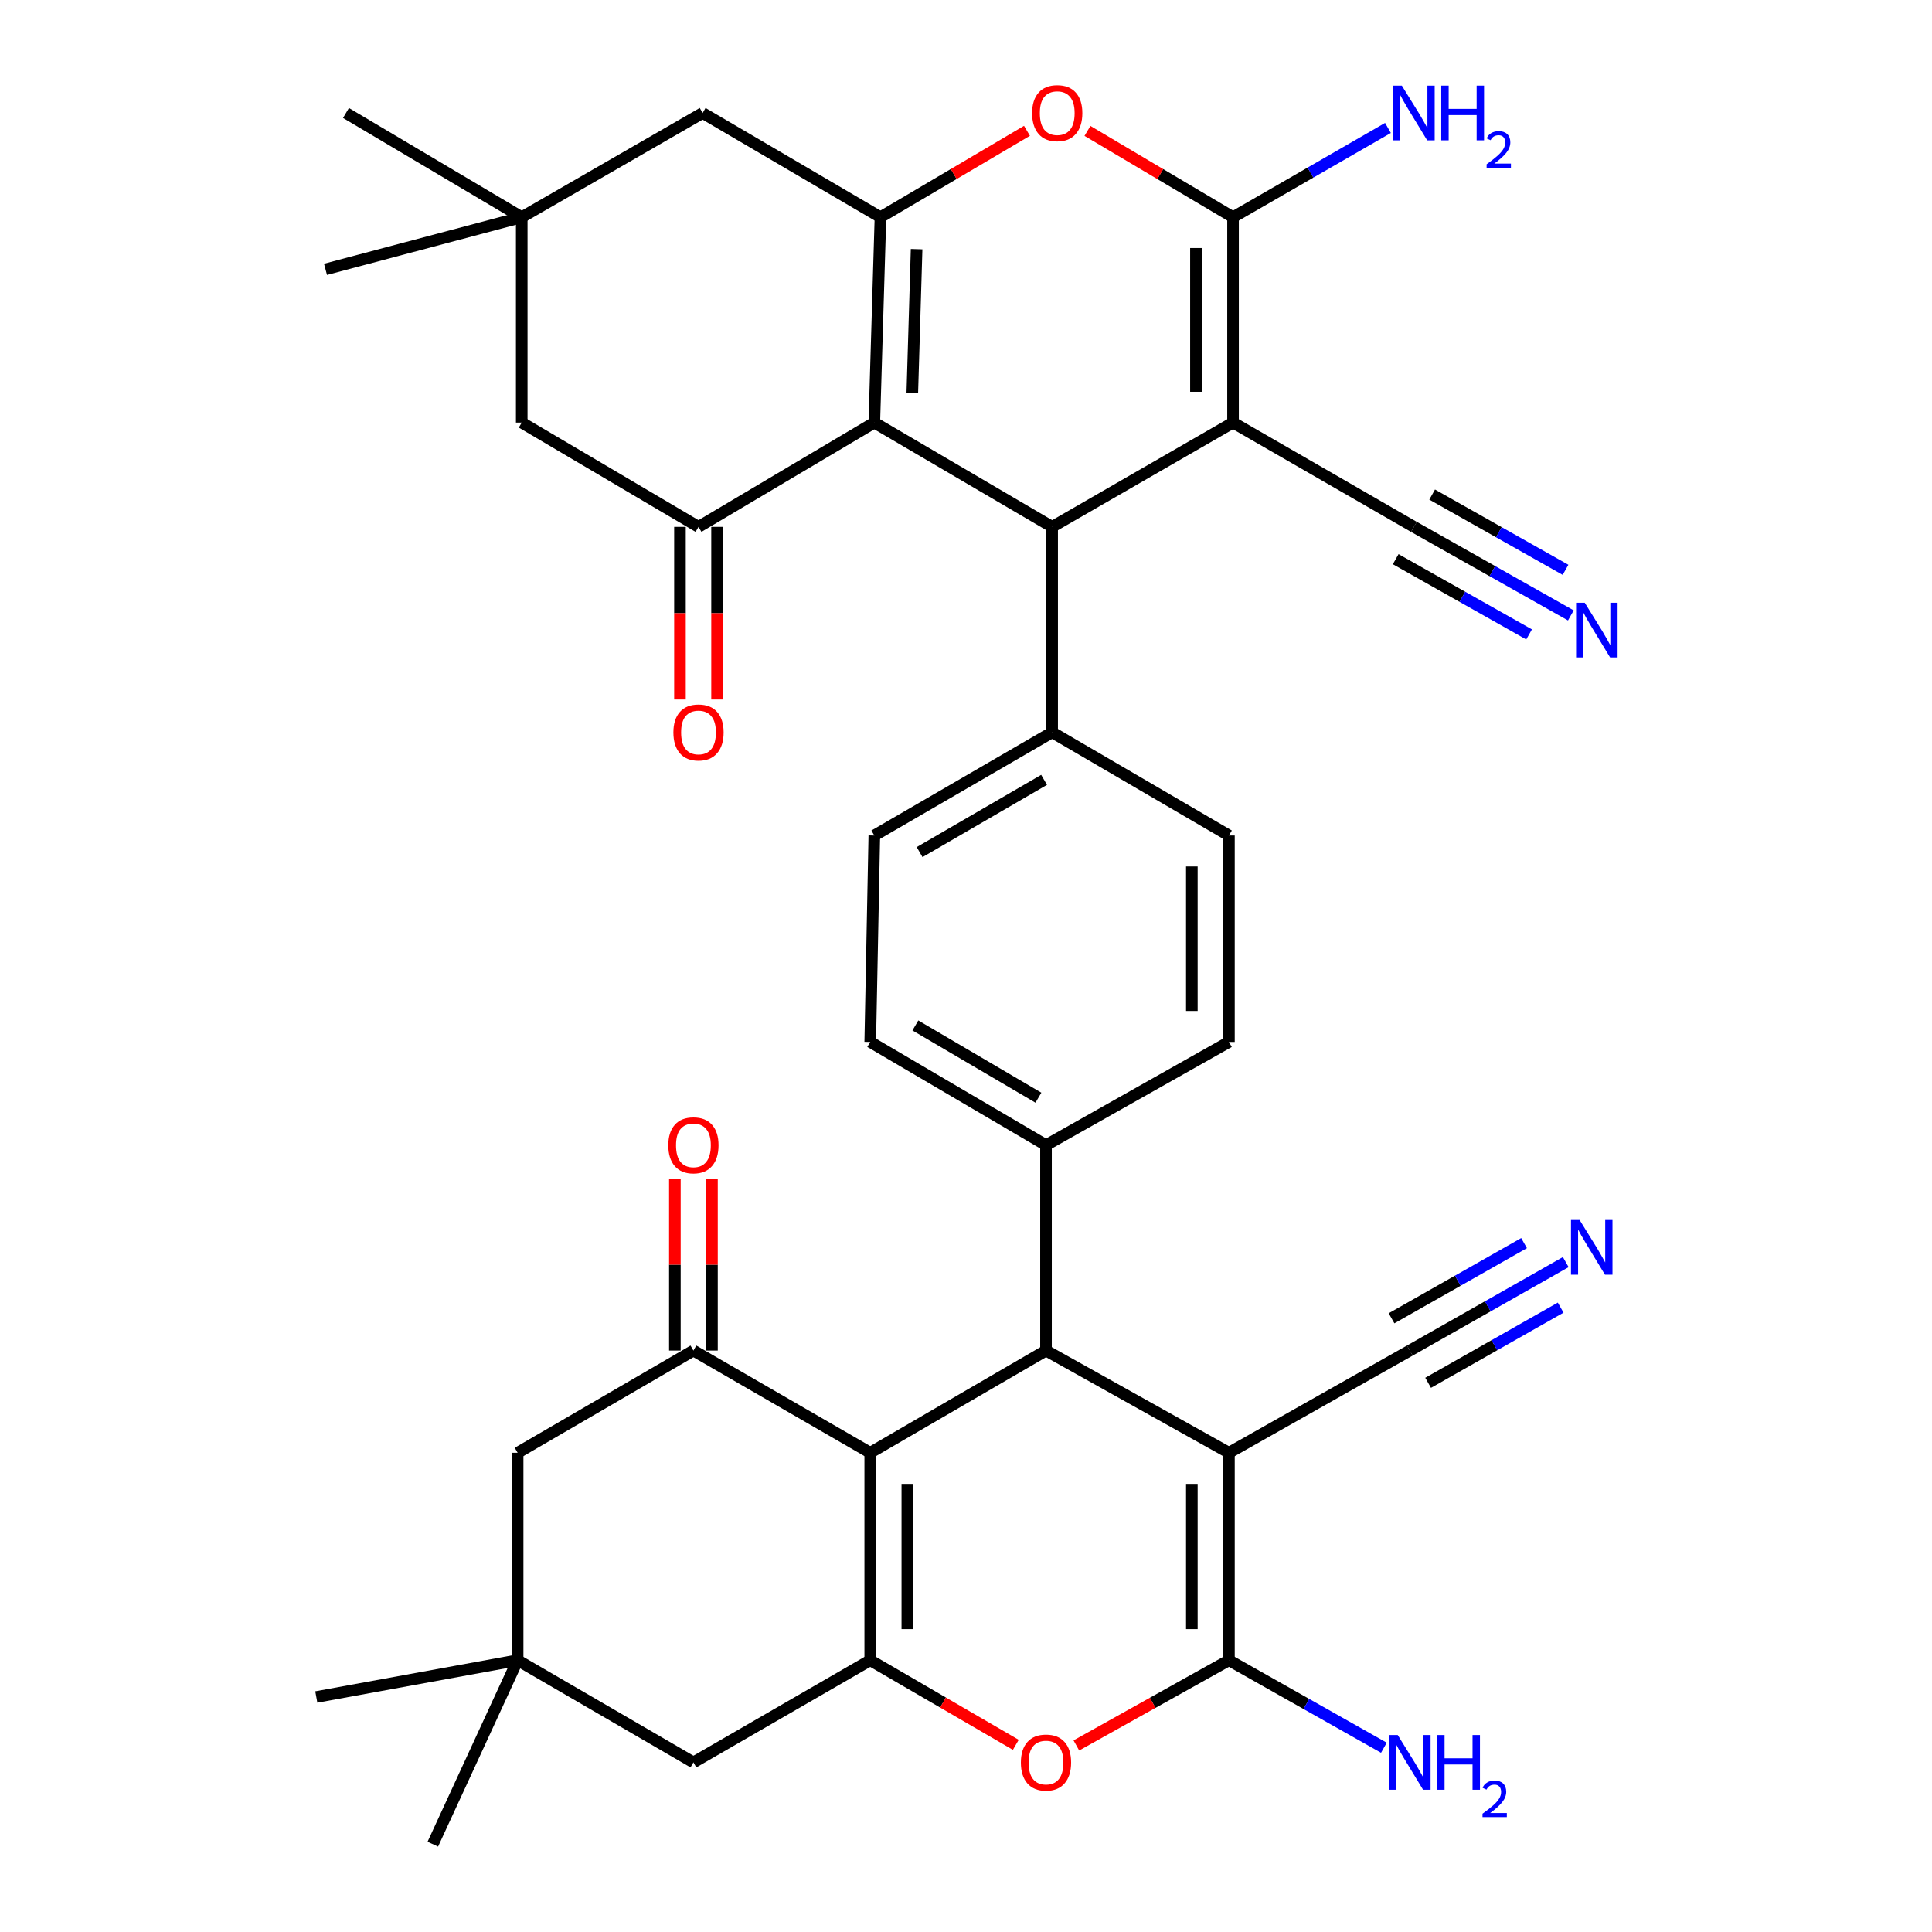 <?xml version='1.0' encoding='iso-8859-1'?>
<svg version='1.1' baseProfile='full'
              xmlns='http://www.w3.org/2000/svg'
                      xmlns:rdkit='http://www.rdkit.org/xml'
                      xmlns:xlink='http://www.w3.org/1999/xlink'
                  xml:space='preserve'
width='1000px' height='1000px' viewBox='0 0 1000 1000'>
<!-- END OF HEADER -->
<rect style='opacity:1.0;fill:#FFFFFF;stroke:none' width='1000' height='1000' x='0' y='0'> </rect>
<path class='bond-4' d='M 636.093,751.958 L 636.093,859.337' style='fill:none;fill-rule:evenodd;stroke:#000000;stroke-width:6px;stroke-linecap:butt;stroke-linejoin:miter;stroke-opacity:1' />
<path class='bond-4' d='M 616.895,768.065 L 616.895,843.23' style='fill:none;fill-rule:evenodd;stroke:#000000;stroke-width:6px;stroke-linecap:butt;stroke-linejoin:miter;stroke-opacity:1' />
<path class='bond-7' d='M 636.093,751.958 L 541.406,699.048' style='fill:none;fill-rule:evenodd;stroke:#000000;stroke-width:6px;stroke-linecap:butt;stroke-linejoin:miter;stroke-opacity:1' />
<path class='bond-13' d='M 636.093,751.958 L 729.723,699.048' style='fill:none;fill-rule:evenodd;stroke:#000000;stroke-width:6px;stroke-linecap:butt;stroke-linejoin:miter;stroke-opacity:1' />
<path class='bond-0' d='M 638.215,218.737 L 544.585,272.704' style='fill:none;fill-rule:evenodd;stroke:#000000;stroke-width:6px;stroke-linecap:butt;stroke-linejoin:miter;stroke-opacity:1' />
<path class='bond-3' d='M 638.215,218.737 L 638.215,112.436' style='fill:none;fill-rule:evenodd;stroke:#000000;stroke-width:6px;stroke-linecap:butt;stroke-linejoin:miter;stroke-opacity:1' />
<path class='bond-3' d='M 619.018,202.792 L 619.018,128.382' style='fill:none;fill-rule:evenodd;stroke:#000000;stroke-width:6px;stroke-linecap:butt;stroke-linejoin:miter;stroke-opacity:1' />
<path class='bond-14' d='M 638.215,218.737 L 731.846,272.704' style='fill:none;fill-rule:evenodd;stroke:#000000;stroke-width:6px;stroke-linecap:butt;stroke-linejoin:miter;stroke-opacity:1' />
<path class='bond-1' d='M 450.432,751.958 L 541.406,699.048' style='fill:none;fill-rule:evenodd;stroke:#000000;stroke-width:6px;stroke-linecap:butt;stroke-linejoin:miter;stroke-opacity:1' />
<path class='bond-6' d='M 450.432,751.958 L 450.432,859.337' style='fill:none;fill-rule:evenodd;stroke:#000000;stroke-width:6px;stroke-linecap:butt;stroke-linejoin:miter;stroke-opacity:1' />
<path class='bond-6' d='M 469.629,768.065 L 469.629,843.23' style='fill:none;fill-rule:evenodd;stroke:#000000;stroke-width:6px;stroke-linecap:butt;stroke-linejoin:miter;stroke-opacity:1' />
<path class='bond-11' d='M 450.432,751.958 L 358.913,699.048' style='fill:none;fill-rule:evenodd;stroke:#000000;stroke-width:6px;stroke-linecap:butt;stroke-linejoin:miter;stroke-opacity:1' />
<path class='bond-2' d='M 452.543,218.737 L 544.585,272.704' style='fill:none;fill-rule:evenodd;stroke:#000000;stroke-width:6px;stroke-linecap:butt;stroke-linejoin:miter;stroke-opacity:1' />
<path class='bond-5' d='M 452.543,218.737 L 455.722,112.436' style='fill:none;fill-rule:evenodd;stroke:#000000;stroke-width:6px;stroke-linecap:butt;stroke-linejoin:miter;stroke-opacity:1' />
<path class='bond-5' d='M 472.209,203.366 L 474.434,128.955' style='fill:none;fill-rule:evenodd;stroke:#000000;stroke-width:6px;stroke-linecap:butt;stroke-linejoin:miter;stroke-opacity:1' />
<path class='bond-12' d='M 452.543,218.737 L 361.547,272.704' style='fill:none;fill-rule:evenodd;stroke:#000000;stroke-width:6px;stroke-linecap:butt;stroke-linejoin:miter;stroke-opacity:1' />
<path class='bond-28' d='M 638.215,112.436 L 678.31,89.327' style='fill:none;fill-rule:evenodd;stroke:#000000;stroke-width:6px;stroke-linecap:butt;stroke-linejoin:miter;stroke-opacity:1' />
<path class='bond-28' d='M 678.31,89.327 L 718.404,66.218' style='fill:none;fill-rule:evenodd;stroke:#0000FF;stroke-width:6px;stroke-linecap:butt;stroke-linejoin:miter;stroke-opacity:1' />
<path class='bond-40' d='M 638.215,112.436 L 600.54,90.092' style='fill:none;fill-rule:evenodd;stroke:#000000;stroke-width:6px;stroke-linecap:butt;stroke-linejoin:miter;stroke-opacity:1' />
<path class='bond-40' d='M 600.54,90.092 L 562.864,67.749' style='fill:none;fill-rule:evenodd;stroke:#FF0000;stroke-width:6px;stroke-linecap:butt;stroke-linejoin:miter;stroke-opacity:1' />
<path class='bond-9' d='M 636.093,859.337 L 596.605,881.389' style='fill:none;fill-rule:evenodd;stroke:#000000;stroke-width:6px;stroke-linecap:butt;stroke-linejoin:miter;stroke-opacity:1' />
<path class='bond-9' d='M 596.605,881.389 L 557.118,903.441' style='fill:none;fill-rule:evenodd;stroke:#FF0000;stroke-width:6px;stroke-linecap:butt;stroke-linejoin:miter;stroke-opacity:1' />
<path class='bond-27' d='M 636.093,859.337 L 676.194,881.984' style='fill:none;fill-rule:evenodd;stroke:#000000;stroke-width:6px;stroke-linecap:butt;stroke-linejoin:miter;stroke-opacity:1' />
<path class='bond-27' d='M 676.194,881.984 L 716.295,904.631' style='fill:none;fill-rule:evenodd;stroke:#0000FF;stroke-width:6px;stroke-linecap:butt;stroke-linejoin:miter;stroke-opacity:1' />
<path class='bond-10' d='M 455.722,112.436 L 493.643,90.07' style='fill:none;fill-rule:evenodd;stroke:#000000;stroke-width:6px;stroke-linecap:butt;stroke-linejoin:miter;stroke-opacity:1' />
<path class='bond-10' d='M 493.643,90.07 L 531.563,67.704' style='fill:none;fill-rule:evenodd;stroke:#FF0000;stroke-width:6px;stroke-linecap:butt;stroke-linejoin:miter;stroke-opacity:1' />
<path class='bond-18' d='M 455.722,112.436 L 363.68,58.47' style='fill:none;fill-rule:evenodd;stroke:#000000;stroke-width:6px;stroke-linecap:butt;stroke-linejoin:miter;stroke-opacity:1' />
<path class='bond-17' d='M 450.432,859.337 L 358.913,912.215' style='fill:none;fill-rule:evenodd;stroke:#000000;stroke-width:6px;stroke-linecap:butt;stroke-linejoin:miter;stroke-opacity:1' />
<path class='bond-37' d='M 450.432,859.337 L 488.104,881.233' style='fill:none;fill-rule:evenodd;stroke:#000000;stroke-width:6px;stroke-linecap:butt;stroke-linejoin:miter;stroke-opacity:1' />
<path class='bond-37' d='M 488.104,881.233 L 525.776,903.13' style='fill:none;fill-rule:evenodd;stroke:#FF0000;stroke-width:6px;stroke-linecap:butt;stroke-linejoin:miter;stroke-opacity:1' />
<path class='bond-23' d='M 541.406,699.048 L 541.406,592.726' style='fill:none;fill-rule:evenodd;stroke:#000000;stroke-width:6px;stroke-linecap:butt;stroke-linejoin:miter;stroke-opacity:1' />
<path class='bond-8' d='M 544.585,272.704 L 544.585,379.036' style='fill:none;fill-rule:evenodd;stroke:#000000;stroke-width:6px;stroke-linecap:butt;stroke-linejoin:miter;stroke-opacity:1' />
<path class='bond-21' d='M 358.913,699.048 L 267.927,751.958' style='fill:none;fill-rule:evenodd;stroke:#000000;stroke-width:6px;stroke-linecap:butt;stroke-linejoin:miter;stroke-opacity:1' />
<path class='bond-25' d='M 368.512,699.048 L 368.512,654.596' style='fill:none;fill-rule:evenodd;stroke:#000000;stroke-width:6px;stroke-linecap:butt;stroke-linejoin:miter;stroke-opacity:1' />
<path class='bond-25' d='M 368.512,654.596 L 368.512,610.144' style='fill:none;fill-rule:evenodd;stroke:#FF0000;stroke-width:6px;stroke-linecap:butt;stroke-linejoin:miter;stroke-opacity:1' />
<path class='bond-25' d='M 349.314,699.048 L 349.314,654.596' style='fill:none;fill-rule:evenodd;stroke:#000000;stroke-width:6px;stroke-linecap:butt;stroke-linejoin:miter;stroke-opacity:1' />
<path class='bond-25' d='M 349.314,654.596 L 349.314,610.144' style='fill:none;fill-rule:evenodd;stroke:#FF0000;stroke-width:6px;stroke-linecap:butt;stroke-linejoin:miter;stroke-opacity:1' />
<path class='bond-22' d='M 361.547,272.704 L 270.05,218.737' style='fill:none;fill-rule:evenodd;stroke:#000000;stroke-width:6px;stroke-linecap:butt;stroke-linejoin:miter;stroke-opacity:1' />
<path class='bond-26' d='M 351.948,272.704 L 351.948,317.381' style='fill:none;fill-rule:evenodd;stroke:#000000;stroke-width:6px;stroke-linecap:butt;stroke-linejoin:miter;stroke-opacity:1' />
<path class='bond-26' d='M 351.948,317.381 L 351.948,362.058' style='fill:none;fill-rule:evenodd;stroke:#FF0000;stroke-width:6px;stroke-linecap:butt;stroke-linejoin:miter;stroke-opacity:1' />
<path class='bond-26' d='M 371.146,272.704 L 371.146,317.381' style='fill:none;fill-rule:evenodd;stroke:#000000;stroke-width:6px;stroke-linecap:butt;stroke-linejoin:miter;stroke-opacity:1' />
<path class='bond-26' d='M 371.146,317.381 L 371.146,362.058' style='fill:none;fill-rule:evenodd;stroke:#FF0000;stroke-width:6px;stroke-linecap:butt;stroke-linejoin:miter;stroke-opacity:1' />
<path class='bond-15' d='M 729.723,699.048 L 770.077,676.156' style='fill:none;fill-rule:evenodd;stroke:#000000;stroke-width:6px;stroke-linecap:butt;stroke-linejoin:miter;stroke-opacity:1' />
<path class='bond-15' d='M 770.077,676.156 L 810.43,653.264' style='fill:none;fill-rule:evenodd;stroke:#0000FF;stroke-width:6px;stroke-linecap:butt;stroke-linejoin:miter;stroke-opacity:1' />
<path class='bond-15' d='M 739.196,715.746 L 773.496,696.288' style='fill:none;fill-rule:evenodd;stroke:#000000;stroke-width:6px;stroke-linecap:butt;stroke-linejoin:miter;stroke-opacity:1' />
<path class='bond-15' d='M 773.496,696.288 L 807.797,676.83' style='fill:none;fill-rule:evenodd;stroke:#0000FF;stroke-width:6px;stroke-linecap:butt;stroke-linejoin:miter;stroke-opacity:1' />
<path class='bond-15' d='M 720.251,682.35 L 754.551,662.892' style='fill:none;fill-rule:evenodd;stroke:#000000;stroke-width:6px;stroke-linecap:butt;stroke-linejoin:miter;stroke-opacity:1' />
<path class='bond-15' d='M 754.551,662.892 L 788.852,643.434' style='fill:none;fill-rule:evenodd;stroke:#0000FF;stroke-width:6px;stroke-linecap:butt;stroke-linejoin:miter;stroke-opacity:1' />
<path class='bond-16' d='M 731.846,272.704 L 772.455,295.618' style='fill:none;fill-rule:evenodd;stroke:#000000;stroke-width:6px;stroke-linecap:butt;stroke-linejoin:miter;stroke-opacity:1' />
<path class='bond-16' d='M 772.455,295.618 L 813.064,318.532' style='fill:none;fill-rule:evenodd;stroke:#0000FF;stroke-width:6px;stroke-linecap:butt;stroke-linejoin:miter;stroke-opacity:1' />
<path class='bond-16' d='M 722.411,289.423 L 756.929,308.9' style='fill:none;fill-rule:evenodd;stroke:#000000;stroke-width:6px;stroke-linecap:butt;stroke-linejoin:miter;stroke-opacity:1' />
<path class='bond-16' d='M 756.929,308.9 L 791.447,328.377' style='fill:none;fill-rule:evenodd;stroke:#0000FF;stroke-width:6px;stroke-linecap:butt;stroke-linejoin:miter;stroke-opacity:1' />
<path class='bond-16' d='M 741.28,255.984 L 775.798,275.461' style='fill:none;fill-rule:evenodd;stroke:#000000;stroke-width:6px;stroke-linecap:butt;stroke-linejoin:miter;stroke-opacity:1' />
<path class='bond-16' d='M 775.798,275.461 L 810.315,294.938' style='fill:none;fill-rule:evenodd;stroke:#0000FF;stroke-width:6px;stroke-linecap:butt;stroke-linejoin:miter;stroke-opacity:1' />
<path class='bond-39' d='M 358.913,912.215 L 267.927,859.337' style='fill:none;fill-rule:evenodd;stroke:#000000;stroke-width:6px;stroke-linecap:butt;stroke-linejoin:miter;stroke-opacity:1' />
<path class='bond-41' d='M 363.68,58.47 L 270.05,112.436' style='fill:none;fill-rule:evenodd;stroke:#000000;stroke-width:6px;stroke-linecap:butt;stroke-linejoin:miter;stroke-opacity:1' />
<path class='bond-19' d='M 270.05,112.436 L 270.05,218.737' style='fill:none;fill-rule:evenodd;stroke:#000000;stroke-width:6px;stroke-linecap:butt;stroke-linejoin:miter;stroke-opacity:1' />
<path class='bond-33' d='M 270.05,112.436 L 168.484,139.409' style='fill:none;fill-rule:evenodd;stroke:#000000;stroke-width:6px;stroke-linecap:butt;stroke-linejoin:miter;stroke-opacity:1' />
<path class='bond-36' d='M 270.05,112.436 L 179.075,58.47' style='fill:none;fill-rule:evenodd;stroke:#000000;stroke-width:6px;stroke-linecap:butt;stroke-linejoin:miter;stroke-opacity:1' />
<path class='bond-20' d='M 267.927,859.337 L 267.927,751.958' style='fill:none;fill-rule:evenodd;stroke:#000000;stroke-width:6px;stroke-linecap:butt;stroke-linejoin:miter;stroke-opacity:1' />
<path class='bond-34' d='M 267.927,859.337 L 224.029,954.545' style='fill:none;fill-rule:evenodd;stroke:#000000;stroke-width:6px;stroke-linecap:butt;stroke-linejoin:miter;stroke-opacity:1' />
<path class='bond-35' d='M 267.927,859.337 L 163.717,878.374' style='fill:none;fill-rule:evenodd;stroke:#000000;stroke-width:6px;stroke-linecap:butt;stroke-linejoin:miter;stroke-opacity:1' />
<path class='bond-31' d='M 541.406,592.726 L 636.093,539.304' style='fill:none;fill-rule:evenodd;stroke:#000000;stroke-width:6px;stroke-linecap:butt;stroke-linejoin:miter;stroke-opacity:1' />
<path class='bond-32' d='M 541.406,592.726 L 450.432,539.304' style='fill:none;fill-rule:evenodd;stroke:#000000;stroke-width:6px;stroke-linecap:butt;stroke-linejoin:miter;stroke-opacity:1' />
<path class='bond-32' d='M 537.481,568.158 L 473.799,530.763' style='fill:none;fill-rule:evenodd;stroke:#000000;stroke-width:6px;stroke-linecap:butt;stroke-linejoin:miter;stroke-opacity:1' />
<path class='bond-24' d='M 544.585,379.036 L 452.543,432.459' style='fill:none;fill-rule:evenodd;stroke:#000000;stroke-width:6px;stroke-linecap:butt;stroke-linejoin:miter;stroke-opacity:1' />
<path class='bond-24' d='M 540.415,403.653 L 475.986,441.049' style='fill:none;fill-rule:evenodd;stroke:#000000;stroke-width:6px;stroke-linecap:butt;stroke-linejoin:miter;stroke-opacity:1' />
<path class='bond-38' d='M 544.585,379.036 L 636.093,432.459' style='fill:none;fill-rule:evenodd;stroke:#000000;stroke-width:6px;stroke-linecap:butt;stroke-linejoin:miter;stroke-opacity:1' />
<path class='bond-29' d='M 636.093,432.459 L 636.093,539.304' style='fill:none;fill-rule:evenodd;stroke:#000000;stroke-width:6px;stroke-linecap:butt;stroke-linejoin:miter;stroke-opacity:1' />
<path class='bond-29' d='M 616.895,448.485 L 616.895,523.277' style='fill:none;fill-rule:evenodd;stroke:#000000;stroke-width:6px;stroke-linecap:butt;stroke-linejoin:miter;stroke-opacity:1' />
<path class='bond-30' d='M 452.543,432.459 L 450.432,539.304' style='fill:none;fill-rule:evenodd;stroke:#000000;stroke-width:6px;stroke-linecap:butt;stroke-linejoin:miter;stroke-opacity:1' />
<path  class='atom-10' d='M 528.406 912.295
Q 528.406 905.495, 531.766 901.695
Q 535.126 897.895, 541.406 897.895
Q 547.686 897.895, 551.046 901.695
Q 554.406 905.495, 554.406 912.295
Q 554.406 919.175, 551.006 923.095
Q 547.606 926.975, 541.406 926.975
Q 535.166 926.975, 531.766 923.095
Q 528.406 919.215, 528.406 912.295
M 541.406 923.775
Q 545.726 923.775, 548.046 920.895
Q 550.406 917.975, 550.406 912.295
Q 550.406 906.735, 548.046 903.935
Q 545.726 901.095, 541.406 901.095
Q 537.086 901.095, 534.726 903.895
Q 532.406 906.695, 532.406 912.295
Q 532.406 918.015, 534.726 920.895
Q 537.086 923.775, 541.406 923.775
' fill='#FF0000'/>
<path  class='atom-11' d='M 534.219 58.55
Q 534.219 51.75, 537.579 47.95
Q 540.939 44.15, 547.219 44.15
Q 553.499 44.15, 556.859 47.95
Q 560.219 51.75, 560.219 58.55
Q 560.219 65.43, 556.819 69.35
Q 553.419 73.23, 547.219 73.23
Q 540.979 73.23, 537.579 69.35
Q 534.219 65.47, 534.219 58.55
M 547.219 70.03
Q 551.539 70.03, 553.859 67.15
Q 556.219 64.23, 556.219 58.55
Q 556.219 52.99, 553.859 50.19
Q 551.539 47.35, 547.219 47.35
Q 542.899 47.35, 540.539 50.15
Q 538.219 52.95, 538.219 58.55
Q 538.219 64.27, 540.539 67.15
Q 542.899 70.03, 547.219 70.03
' fill='#FF0000'/>
<path  class='atom-16' d='M 817.616 631.476
L 826.896 646.476
Q 827.816 647.956, 829.296 650.636
Q 830.776 653.316, 830.856 653.476
L 830.856 631.476
L 834.616 631.476
L 834.616 659.796
L 830.736 659.796
L 820.776 643.396
Q 819.616 641.476, 818.376 639.276
Q 817.176 637.076, 816.816 636.396
L 816.816 659.796
L 813.136 659.796
L 813.136 631.476
L 817.616 631.476
' fill='#0000FF'/>
<path  class='atom-17' d='M 820.261 311.966
L 829.541 326.966
Q 830.461 328.446, 831.941 331.126
Q 833.421 333.806, 833.501 333.966
L 833.501 311.966
L 837.261 311.966
L 837.261 340.286
L 833.381 340.286
L 823.421 323.886
Q 822.261 321.966, 821.021 319.766
Q 819.821 317.566, 819.461 316.886
L 819.461 340.286
L 815.781 340.286
L 815.781 311.966
L 820.261 311.966
' fill='#0000FF'/>
<path  class='atom-26' d='M 345.913 592.806
Q 345.913 586.006, 349.273 582.206
Q 352.633 578.406, 358.913 578.406
Q 365.193 578.406, 368.553 582.206
Q 371.913 586.006, 371.913 592.806
Q 371.913 599.686, 368.513 603.606
Q 365.113 607.486, 358.913 607.486
Q 352.673 607.486, 349.273 603.606
Q 345.913 599.726, 345.913 592.806
M 358.913 604.286
Q 363.233 604.286, 365.553 601.406
Q 367.913 598.486, 367.913 592.806
Q 367.913 587.246, 365.553 584.446
Q 363.233 581.606, 358.913 581.606
Q 354.593 581.606, 352.233 584.406
Q 349.913 587.206, 349.913 592.806
Q 349.913 598.526, 352.233 601.406
Q 354.593 604.286, 358.913 604.286
' fill='#FF0000'/>
<path  class='atom-27' d='M 348.547 379.116
Q 348.547 372.316, 351.907 368.516
Q 355.267 364.716, 361.547 364.716
Q 367.827 364.716, 371.187 368.516
Q 374.547 372.316, 374.547 379.116
Q 374.547 385.996, 371.147 389.916
Q 367.747 393.796, 361.547 393.796
Q 355.307 393.796, 351.907 389.916
Q 348.547 386.036, 348.547 379.116
M 361.547 390.596
Q 365.867 390.596, 368.187 387.716
Q 370.547 384.796, 370.547 379.116
Q 370.547 373.556, 368.187 370.756
Q 365.867 367.916, 361.547 367.916
Q 357.227 367.916, 354.867 370.716
Q 352.547 373.516, 352.547 379.116
Q 352.547 384.836, 354.867 387.716
Q 357.227 390.596, 361.547 390.596
' fill='#FF0000'/>
<path  class='atom-28' d='M 723.463 898.055
L 732.743 913.055
Q 733.663 914.535, 735.143 917.215
Q 736.623 919.895, 736.703 920.055
L 736.703 898.055
L 740.463 898.055
L 740.463 926.375
L 736.583 926.375
L 726.623 909.975
Q 725.463 908.055, 724.223 905.855
Q 723.023 903.655, 722.663 902.975
L 722.663 926.375
L 718.983 926.375
L 718.983 898.055
L 723.463 898.055
' fill='#0000FF'/>
<path  class='atom-28' d='M 743.863 898.055
L 747.703 898.055
L 747.703 910.095
L 762.183 910.095
L 762.183 898.055
L 766.023 898.055
L 766.023 926.375
L 762.183 926.375
L 762.183 913.295
L 747.703 913.295
L 747.703 926.375
L 743.863 926.375
L 743.863 898.055
' fill='#0000FF'/>
<path  class='atom-28' d='M 767.396 925.381
Q 768.082 923.613, 769.719 922.636
Q 771.356 921.633, 773.626 921.633
Q 776.451 921.633, 778.035 923.164
Q 779.619 924.695, 779.619 927.414
Q 779.619 930.186, 777.56 932.773
Q 775.527 935.361, 771.303 938.423
L 779.936 938.423
L 779.936 940.535
L 767.343 940.535
L 767.343 938.766
Q 770.828 936.285, 772.887 934.437
Q 774.973 932.589, 775.976 930.925
Q 776.979 929.262, 776.979 927.546
Q 776.979 925.751, 776.082 924.748
Q 775.184 923.745, 773.626 923.745
Q 772.122 923.745, 771.118 924.352
Q 770.115 924.959, 769.402 926.305
L 767.396 925.381
' fill='#0000FF'/>
<path  class='atom-29' d='M 725.586 44.31
L 734.866 59.31
Q 735.786 60.79, 737.266 63.47
Q 738.746 66.15, 738.826 66.31
L 738.826 44.31
L 742.586 44.31
L 742.586 72.63
L 738.706 72.63
L 728.746 56.23
Q 727.586 54.31, 726.346 52.11
Q 725.146 49.91, 724.786 49.23
L 724.786 72.63
L 721.106 72.63
L 721.106 44.31
L 725.586 44.31
' fill='#0000FF'/>
<path  class='atom-29' d='M 745.986 44.31
L 749.826 44.31
L 749.826 56.35
L 764.306 56.35
L 764.306 44.31
L 768.146 44.31
L 768.146 72.63
L 764.306 72.63
L 764.306 59.55
L 749.826 59.55
L 749.826 72.63
L 745.986 72.63
L 745.986 44.31
' fill='#0000FF'/>
<path  class='atom-29' d='M 769.518 71.636
Q 770.205 69.868, 771.842 68.891
Q 773.478 67.888, 775.749 67.888
Q 778.574 67.888, 780.158 69.419
Q 781.742 70.95, 781.742 73.669
Q 781.742 76.441, 779.682 79.028
Q 777.65 81.616, 773.426 84.678
L 782.058 84.678
L 782.058 86.79
L 769.466 86.79
L 769.466 85.021
Q 772.95 82.54, 775.01 80.692
Q 777.095 78.844, 778.098 77.18
Q 779.102 75.517, 779.102 73.801
Q 779.102 72.006, 778.204 71.003
Q 777.306 70, 775.749 70
Q 774.244 70, 773.241 70.607
Q 772.238 71.214, 771.525 72.561
L 769.518 71.636
' fill='#0000FF'/>
</svg>
